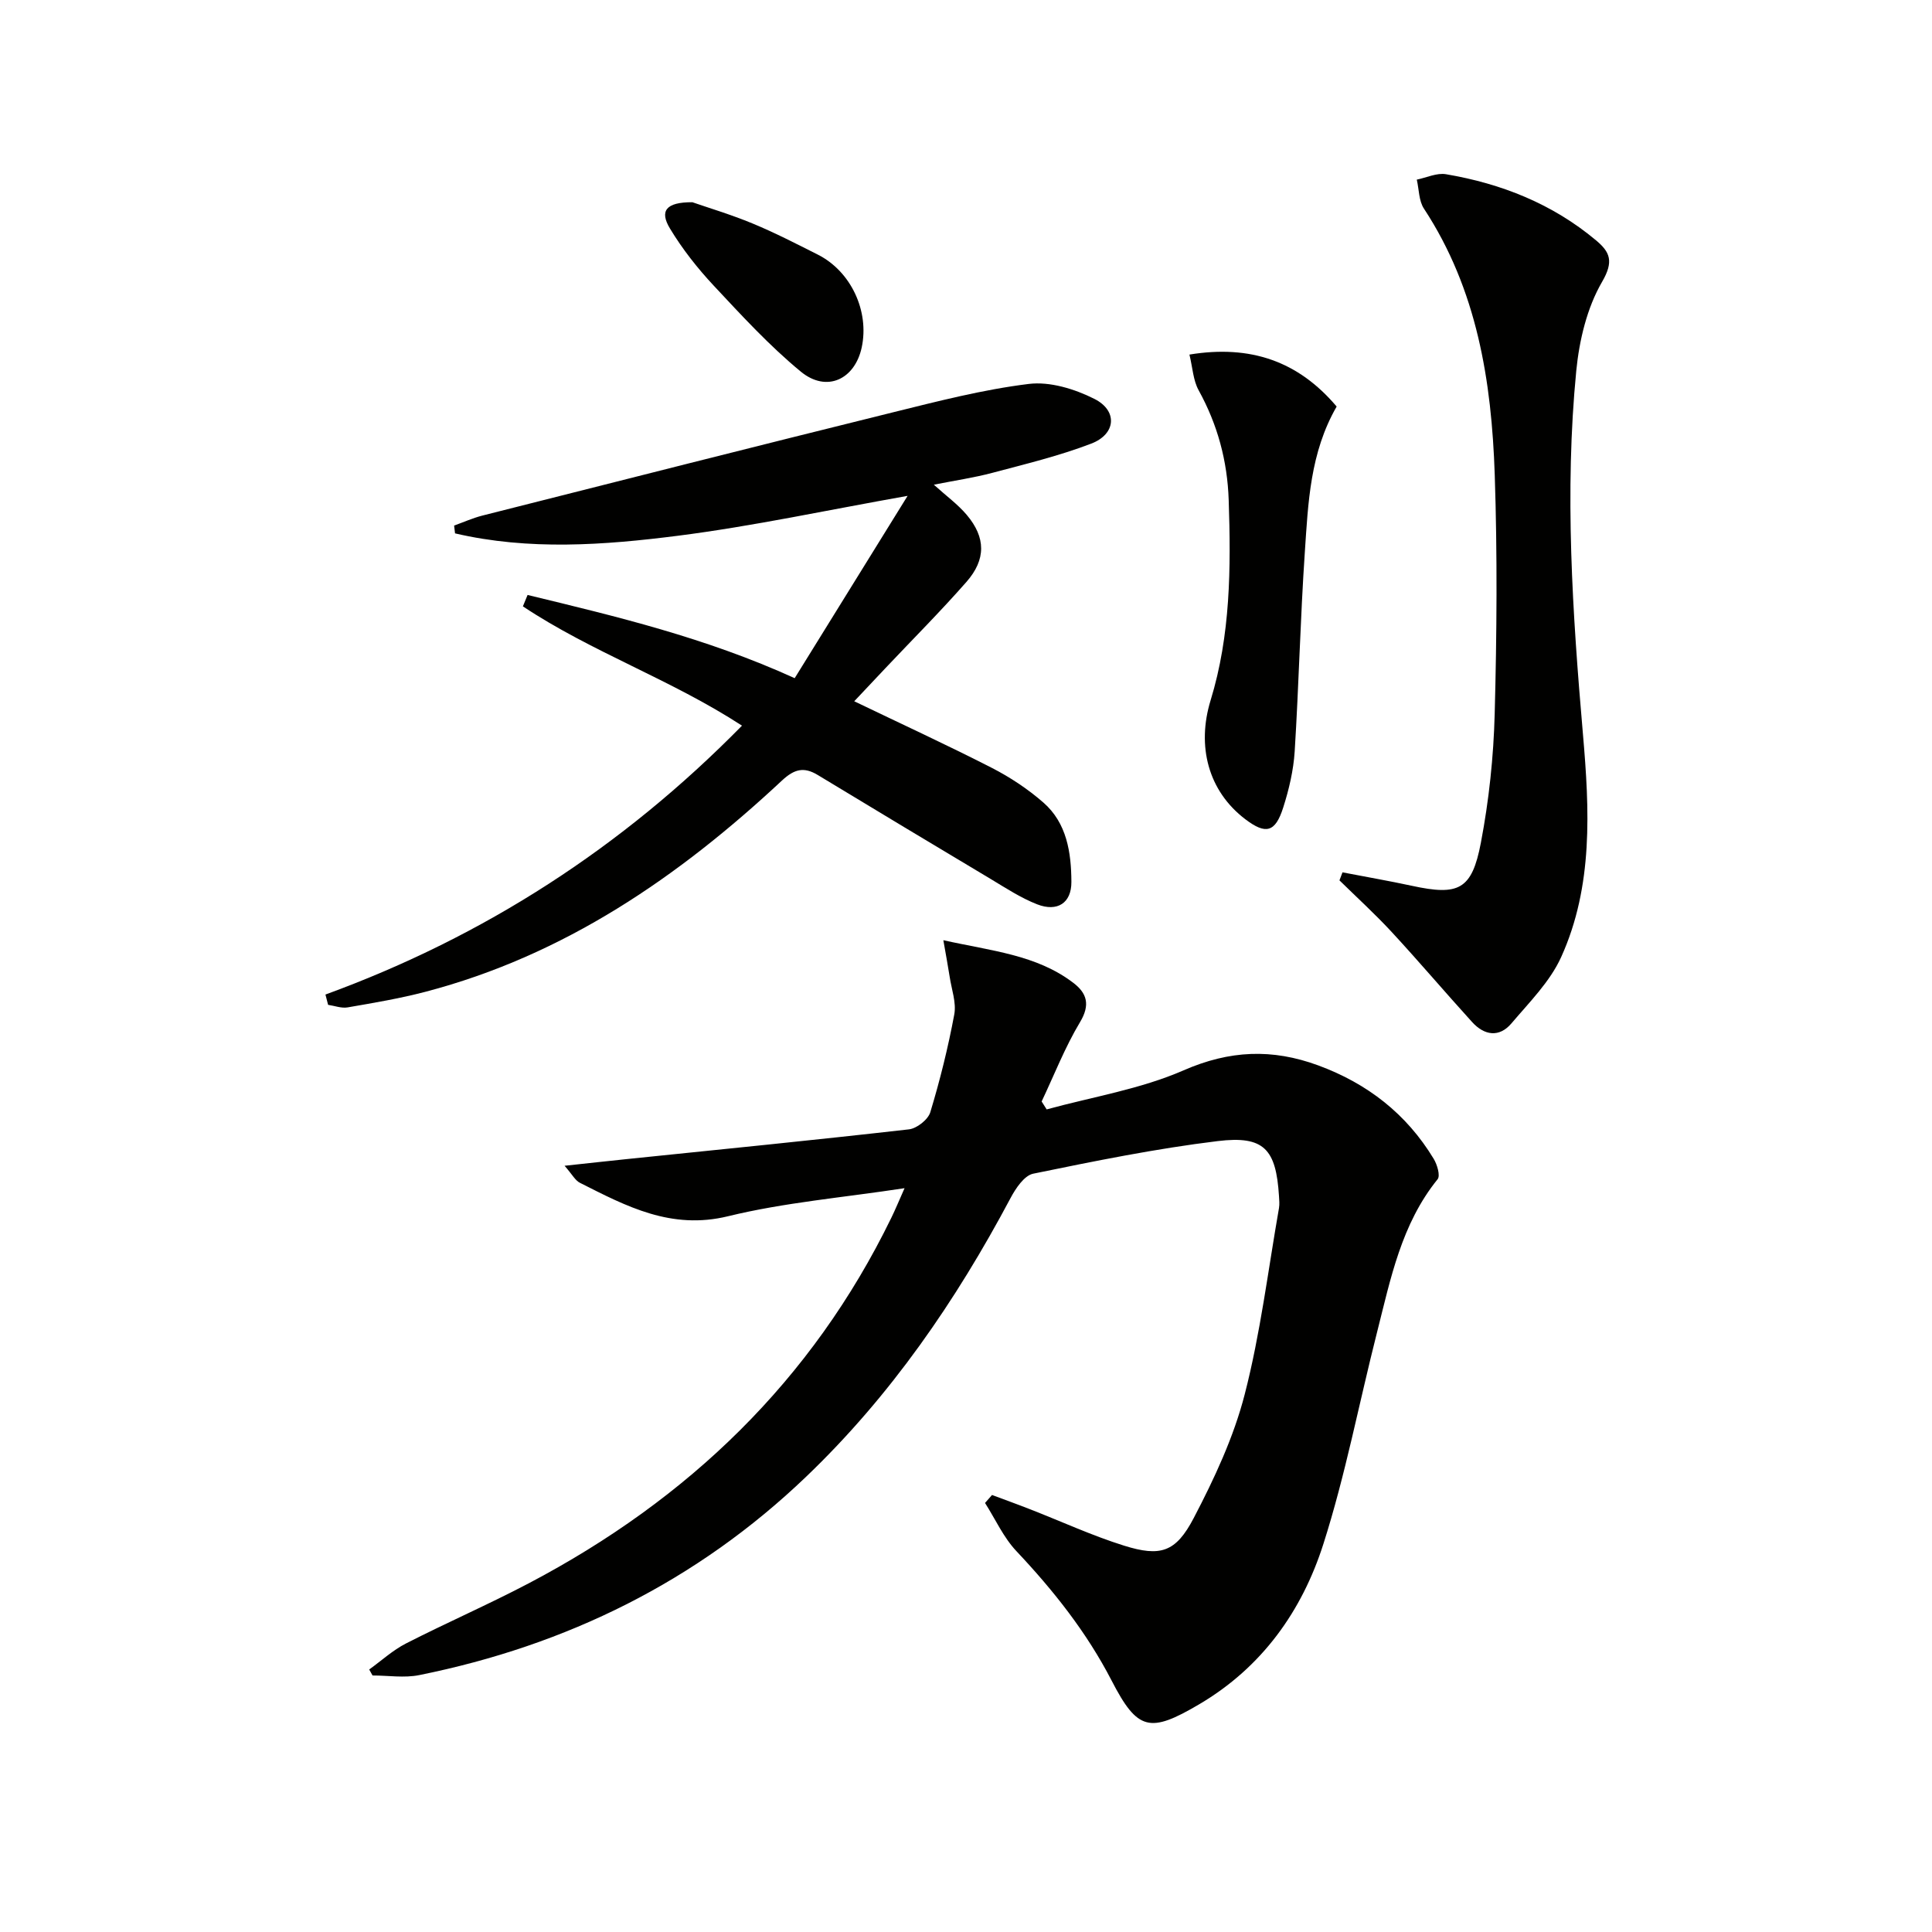<svg enable-background="new 0 0 400 400" viewBox="0 0 400 400" xmlns="http://www.w3.org/2000/svg"><g fill="#010100"><path d="m116.89 241.36c5.1-.55 8.97-.98 12.85-1.38 19.49-2.01 38.98-3.94 58.45-6.16 1.64-.19 3.96-2.02 4.42-3.55 2.01-6.64 3.69-13.41 4.96-20.23.46-2.46-.56-5.19-.95-7.8-.34-2.21-.76-4.41-1.31-7.58 9.96 2.23 19.24 2.99 26.9 8.82 2.83 2.15 3.56 4.54 1.4 8.14-3.12 5.2-5.34 10.92-7.95 16.43.35.55.69 1.09 1.04 1.64 9.49-2.6 19.43-4.19 28.35-8.09 9.55-4.17 18.35-4.52 27.85-1.03 10.22 3.76 18.3 10.05 23.93 19.35.72 1.19 1.41 3.49.81 4.23-7.51 9.28-9.73 20.61-12.54 31.69-3.71 14.6-6.53 29.48-11.1 43.8-4.43 13.9-12.72 25.56-25.73 33.22-10.2 6.01-12.75 5.49-18.11-4.89-5.17-10.01-12.03-18.66-19.72-26.82-2.68-2.84-4.36-6.62-6.5-9.98.48-.55.97-1.1 1.45-1.65 2.64.99 5.29 1.94 7.91 2.97 6.47 2.52 12.81 5.45 19.42 7.52 7.53 2.35 10.71 1.4 14.43-5.72 4.27-8.17 8.28-16.75 10.56-25.63 3.25-12.62 4.83-25.67 7.09-38.54.14-.81.05-1.67 0-2.5-.61-9.7-3.08-12.54-12.68-11.37-12.83 1.56-25.54 4.15-38.21 6.75-1.85.38-3.63 3.05-4.69 5.05-11.32 21.29-24.82 40.94-42.32 57.69-22.62 21.66-49.56 34.91-80.09 41.07-3.1.63-6.45.08-9.68.08-.23-.41-.46-.82-.69-1.24 2.53-1.82 4.88-3.99 7.62-5.39 8.43-4.31 17.14-8.1 25.52-12.51 32.89-17.32 58.54-41.9 74.95-75.6.86-1.76 1.6-3.57 2.75-6.15-12.76 1.95-24.88 2.96-36.55 5.81-11.77 2.87-21.02-2.05-30.62-6.9-.99-.46-1.6-1.7-3.22-3.55z"/><path d="m67.38 205.91c32.9-12.02 61.5-30.48 86.24-55.67-14.68-9.56-31.13-15.23-45.36-24.7.32-.79.64-1.57.97-2.36 18.41 4.46 36.85 8.83 55.3 17.23 7.7-12.44 15.35-24.79 23.38-37.75-16.69 2.96-32.03 6.28-47.54 8.26-15.35 1.96-30.89 3.07-46.16-.49-.06-.54-.13-1.08-.19-1.62 1.94-.69 3.84-1.55 5.83-2.06 28.29-7.16 56.57-14.34 84.9-21.35 9.34-2.31 18.73-4.74 28.24-5.91 4.38-.54 9.51 1.04 13.58 3.09 4.88 2.45 4.5 7.3-.65 9.27-6.63 2.54-13.6 4.22-20.48 6.05-3.8 1.01-7.72 1.58-12.1 2.45 2.56 2.32 4.97 4.06 6.83 6.27 3.92 4.65 4.01 9.2-.08 13.86-5.37 6.12-11.13 11.88-16.72 17.8-2.15 2.28-4.3 4.57-6.51 6.91 9.75 4.69 19.2 9.04 28.45 13.77 3.81 1.95 7.48 4.38 10.7 7.19 4.88 4.25 5.78 10.39 5.81 16.42.03 4.42-2.93 6.28-7.09 4.66-3.35-1.31-6.45-3.34-9.56-5.21-11.98-7.15-23.94-14.35-35.87-21.57-2.86-1.73-4.84-1.23-7.38 1.13-21.4 19.98-45.09 36.23-73.88 43.77-5.28 1.38-10.69 2.29-16.07 3.22-1.28.22-2.69-.33-4.04-.53-.18-.72-.37-1.42-.55-2.13z"/><path d="m277.95 180.61c4.8.93 9.62 1.76 14.39 2.79 9.65 2.09 12.4.84 14.26-8.92 1.67-8.77 2.63-17.77 2.86-26.69.44-16.49.56-33.01.01-49.49-.65-19.4-3.65-38.34-14.66-55.11-1.07-1.62-1.01-3.98-1.48-6 2.02-.41 4.14-1.44 6.04-1.12 11.47 1.94 22.05 6.13 31.07 13.69 2.89 2.42 3.73 4.34 1.25 8.6-3.13 5.38-4.72 12.1-5.34 18.4-2.45 25.09-.79 50.16 1.38 75.22 1.35 15.6 2.17 31.44-4.51 46.18-2.31 5.09-6.59 9.35-10.29 13.72-2.54 2.99-5.62 2.5-8.14-.27-5.59-6.15-10.96-12.49-16.6-18.59-3.45-3.74-7.23-7.18-10.87-10.75.22-.56.42-1.11.63-1.66z"/><path d="m276.74 84.17c-5.51 9.56-5.9 19.94-6.59 30.15-.93 13.74-1.24 27.51-2.1 41.26-.25 3.92-1.18 7.88-2.38 11.63-1.64 5.15-3.61 5.61-7.82 2.42-7.72-5.85-10.11-15.16-7.21-24.63 4.14-13.49 4.22-27.44 3.75-41.43-.27-8.15-2.3-15.65-6.23-22.78-1.13-2.05-1.24-4.67-1.9-7.38 12.64-2.07 22.53 1.37 30.48 10.76z"/><path d="m143.35 41.87c3.12 1.09 7.89 2.51 12.46 4.4 4.6 1.9 9.05 4.2 13.5 6.44 6.87 3.46 10.71 11.7 9.1 19.22-1.43 6.64-7.27 9.4-12.6 5.02-6.5-5.35-12.27-11.64-18.04-17.81-3.37-3.61-6.5-7.58-9.05-11.81-2.2-3.62-.9-5.49 4.63-5.46z"/></g></svg>